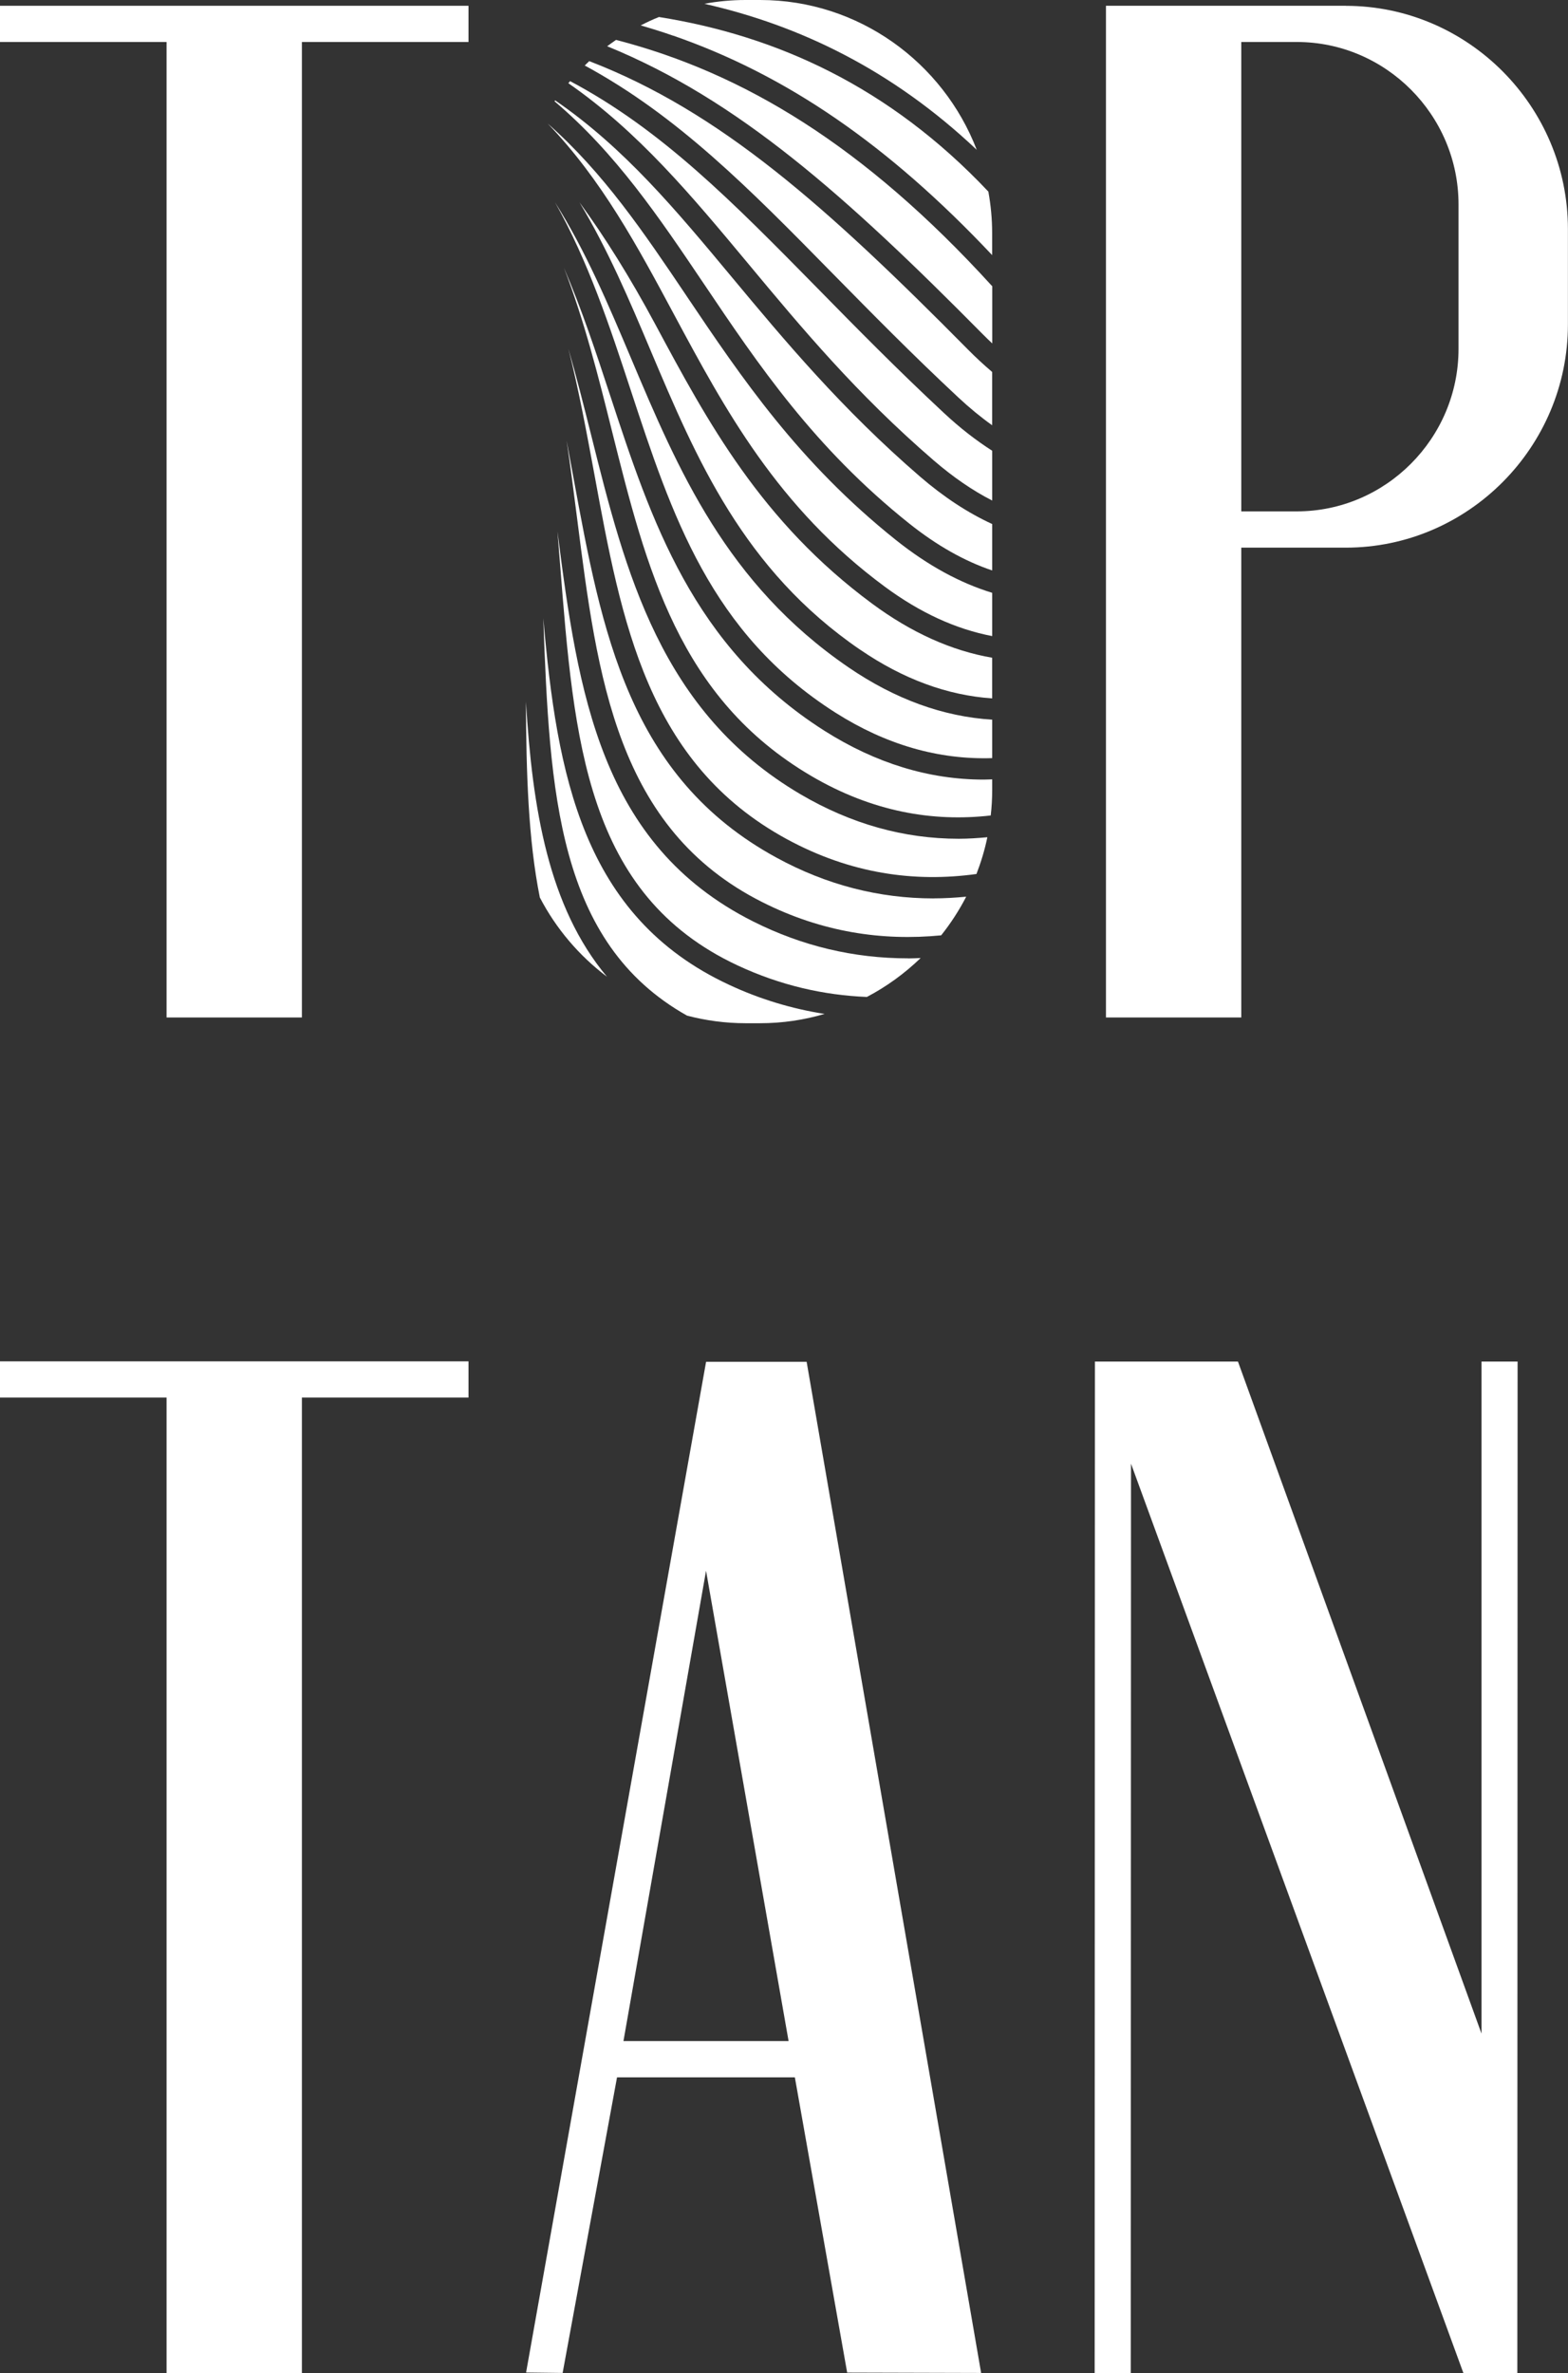 <?xml version="1.0" encoding="UTF-8"?> <svg xmlns="http://www.w3.org/2000/svg" width="39" height="59" viewBox="0 0 39 59" fill="none"><rect x="0" y="0" width="39" height="59" fill="#333333" stroke="none"/><g clip-path="url(#clip0_2084_547)"><path d="M4.143 33.847H0V34.747H4.143V59H7.509V34.747H11.653V33.847H7.509H4.143Z" fill="white"></path><path d="M17.562 33.858L13.085 58.987L13.994 58.998L15.347 51.648H19.77L21.071 58.989L24.403 58.998L20.063 33.858H17.561H17.562ZM15.507 50.746L17.561 39.053L19.614 50.746H15.507Z" fill="white"></path><path d="M36.849 50.562L30.791 33.852H27.233L27.227 59H28.125L28.131 36.391L36.398 59H36.842H37.148H37.74L37.746 33.852H36.849V50.562Z" fill="white"></path><path d="M4.143 0.144H0V1.044H4.143V25.297H7.509V1.044H11.653V0.144H7.509H4.143Z" fill="white"></path><path d="M33.473 0.144H27.508V25.297H30.874V13.616H33.473C36.513 13.616 38.998 11.118 38.998 8.067V5.694C38.998 2.641 36.511 0.145 33.473 0.145V0.144ZM36.277 8.675C36.277 10.896 34.467 12.714 32.255 12.714H30.874V1.044H32.255C34.467 1.044 36.277 2.861 36.277 5.082V8.675Z" fill="white"></path><path d="M17.076 7.357C16.014 5.78 15.012 4.295 13.624 3.073C14.968 4.472 15.857 6.124 16.765 7.819C18.031 10.177 19.339 12.616 22.006 14.586C22.884 15.235 23.777 15.643 24.678 15.815V14.739C23.875 14.494 23.078 14.059 22.289 13.431C19.864 11.497 18.446 9.393 17.076 7.358V7.357Z" fill="white"></path><path d="M24.667 7.104C21.495 3.622 18.486 1.81 15.322 0.992C15.248 1.044 15.173 1.097 15.102 1.15C18.354 2.477 21.029 4.858 24.447 8.313C24.524 8.391 24.602 8.466 24.68 8.539V7.115C24.68 7.115 24.672 7.107 24.669 7.104H24.667Z" fill="white"></path><path d="M21.396 16.154C22.463 16.884 23.561 17.288 24.677 17.364V16.353C23.667 16.179 22.67 15.731 21.694 15.01C18.931 12.97 17.595 10.478 16.301 8.068C15.669 6.89 15.04 5.887 14.414 5.032C15.123 6.21 15.656 7.466 16.181 8.711C17.315 11.393 18.486 14.165 21.394 16.154H21.396Z" fill="white"></path><path d="M22.884 11.85C20.93 10.165 19.491 8.438 18.222 6.914C16.804 5.21 15.524 3.674 13.808 2.496C13.803 2.504 13.797 2.51 13.792 2.518C15.319 3.811 16.388 5.396 17.511 7.062C18.859 9.065 20.254 11.135 22.617 13.018C23.3 13.562 23.988 13.951 24.678 14.183V13.029C24.078 12.753 23.479 12.363 22.884 11.85Z" fill="white"></path><path d="M20.787 17.723C22.039 18.517 23.342 18.891 24.678 18.849V17.893C23.459 17.817 22.261 17.384 21.101 16.59C18.066 14.514 16.862 11.669 15.7 8.918C15.13 7.569 14.569 6.243 13.805 5.031C14.634 6.502 15.162 8.103 15.683 9.686C16.708 12.804 17.676 15.75 20.787 17.723Z" fill="white"></path><path d="M18.625 6.574C19.942 8.156 21.304 9.792 23.226 11.449C23.709 11.865 24.193 12.197 24.678 12.445V11.207C24.279 10.951 23.878 10.642 23.479 10.269C22.309 9.179 21.31 8.162 20.343 7.177C18.21 5.008 16.456 3.224 14.179 2.017C14.165 2.034 14.149 2.051 14.136 2.069C15.877 3.276 17.182 4.841 18.626 6.575L18.625 6.574Z" fill="white"></path><path d="M13.427 22.314C13.831 23.089 14.404 23.763 15.097 24.284C13.639 22.546 13.244 20.108 13.081 17.448C13.089 19.213 13.137 20.868 13.427 22.314Z" fill="white"></path><path d="M14.656 1.521C14.617 1.555 14.581 1.593 14.544 1.629C16.859 2.883 18.639 4.691 20.715 6.805C21.679 7.784 22.674 8.798 23.835 9.881C24.116 10.143 24.397 10.374 24.677 10.573V9.248C24.475 9.076 24.273 8.89 24.071 8.686C20.554 5.131 17.915 2.777 14.654 1.519L14.656 1.521Z" fill="white"></path><path d="M20.177 19.292C21.691 20.181 23.196 20.44 24.642 20.275C24.666 20.068 24.678 19.857 24.678 19.645V19.377C24.608 19.378 24.538 19.383 24.468 19.383C23.108 19.383 21.781 18.977 20.506 18.169C17.235 16.094 16.191 12.921 15.182 9.851C14.824 8.759 14.468 7.683 14.025 6.656C14.533 7.97 14.88 9.349 15.221 10.716C16.076 14.13 16.883 17.358 20.177 19.292Z" fill="white"></path><path d="M23.22 22.337C21.865 22.337 20.557 22.002 19.316 21.325C15.633 19.32 14.968 15.706 14.264 11.879C14.209 11.573 14.151 11.268 14.094 10.96C14.19 11.606 14.272 12.249 14.353 12.882C14.859 16.854 15.338 20.606 18.959 22.429C20.444 23.178 21.944 23.398 23.409 23.255C23.647 22.957 23.856 22.634 24.032 22.294C23.76 22.32 23.488 22.336 23.22 22.336V22.337Z" fill="white"></path><path d="M23.846 20.854C22.486 20.854 21.169 20.487 19.911 19.748C16.427 17.701 15.554 14.214 14.71 10.843C14.528 10.118 14.345 9.39 14.137 8.67C14.4 9.711 14.592 10.761 14.782 11.784C15.462 15.483 16.105 18.977 19.568 20.862C21.157 21.726 22.749 21.943 24.287 21.73C24.4 21.436 24.493 21.131 24.558 20.816C24.319 20.838 24.082 20.854 23.846 20.854Z" fill="white"></path><path d="M22.583 23.827C21.237 23.827 19.945 23.521 18.723 22.905C14.934 20.996 14.379 17.23 13.865 13.213C13.887 13.48 13.909 13.746 13.929 14.012C14.277 18.43 14.578 22.245 18.35 24.005C19.414 24.501 20.49 24.743 21.561 24.787C22.053 24.529 22.503 24.201 22.899 23.819C22.794 23.823 22.688 23.829 22.583 23.829V23.827Z" fill="white"></path><path d="M18.907 0H18.542C18.193 0 17.851 0.033 17.519 0.094C19.886 0.63 22.188 1.735 24.294 3.725C23.459 1.552 21.355 0 18.907 0Z" fill="white"></path><path d="M16.744 0.886C19.568 1.866 22.1 3.607 24.677 6.343V5.795C24.677 5.443 24.644 5.1 24.583 4.764C22.096 2.129 19.279 0.883 16.39 0.423C16.234 0.485 16.084 0.555 15.936 0.632C16.208 0.711 16.478 0.794 16.744 0.888V0.886Z" fill="white"></path><path d="M18.128 24.482C14.487 22.785 13.854 19.259 13.513 15.374C13.671 19.692 13.859 23.437 17.088 25.251C17.553 25.373 18.041 25.44 18.542 25.44H18.907C19.464 25.44 20 25.359 20.509 25.209C19.689 25.08 18.893 24.84 18.128 24.482Z" fill="white"></path></g><defs><clipPath id="clip0_2084_547"><rect width="39" height="59" fill="white"></rect></clipPath></defs></svg> 
